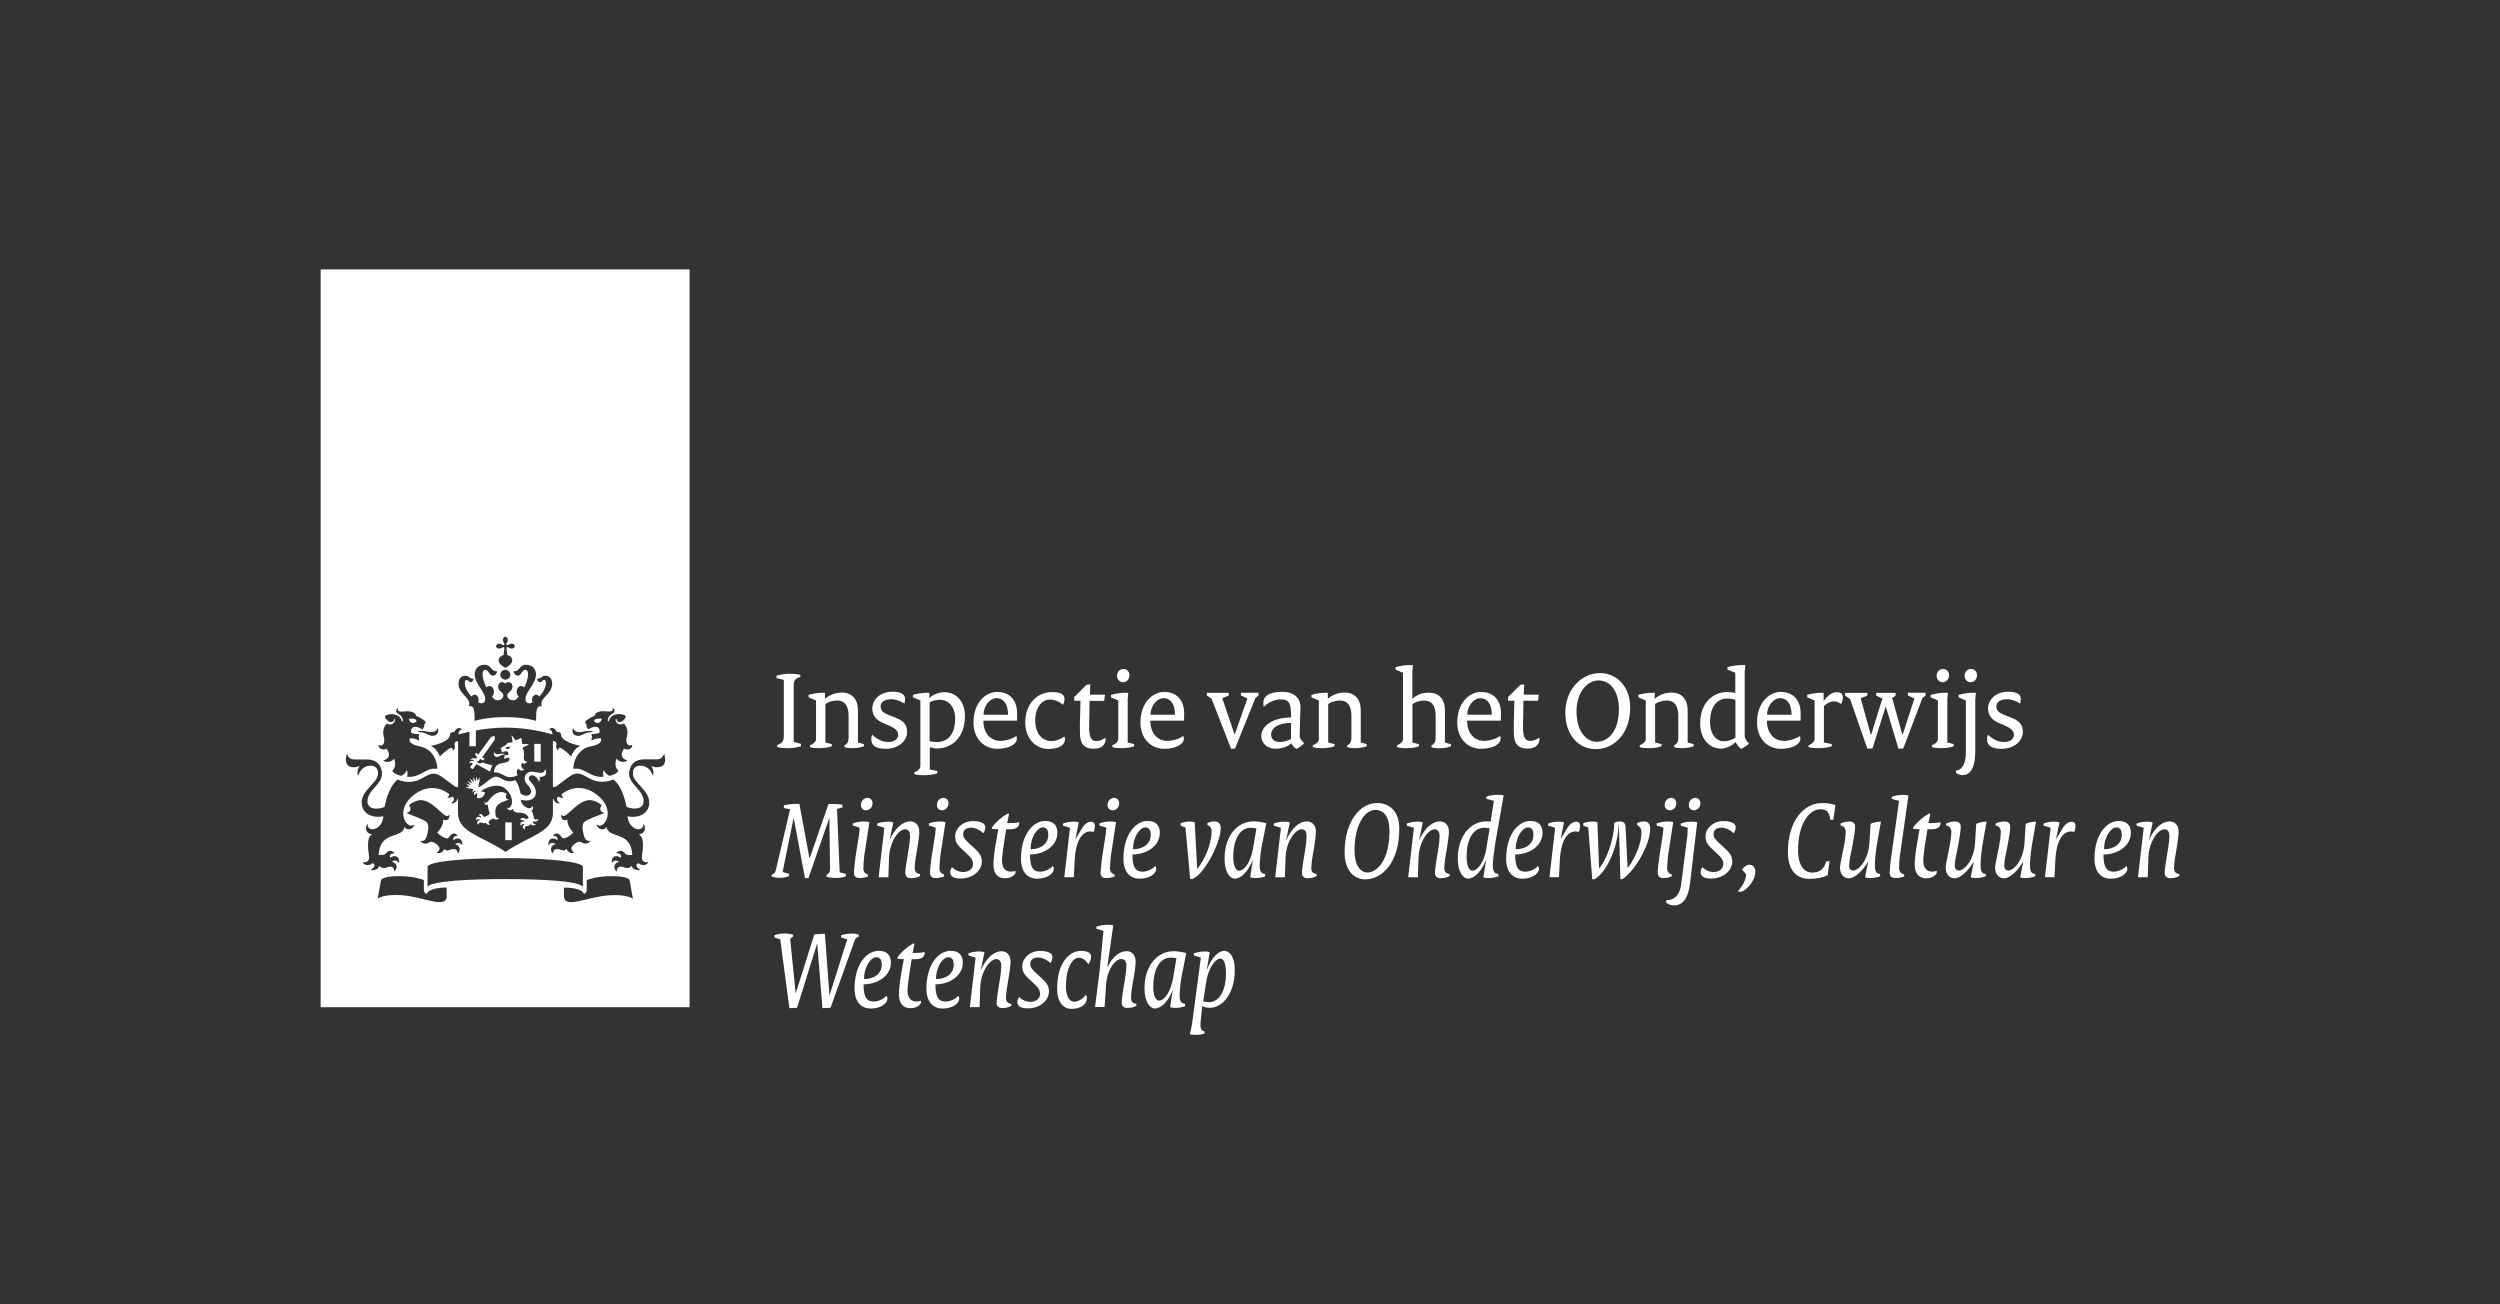 <?xml version="1.0" encoding="UTF-8"?><svg id="Laag_1" xmlns="http://www.w3.org/2000/svg" viewBox="0 0 460 240"><rect x="0" y="0" width="460" height="240" fill="#333333" stroke="none"/><defs><style>.cls-1{fill:#fff;}</style></defs><path class="cls-1" d="M92.44,138.45c.53-.37,1.22-.3,1.1.38,0,0-.12.15-.77.15,0,0,.03.23.08.3,0,0-.15.18-.04.35,0,0,.58-.29.9-.2.12.33.01.76-.92.91-1.17.19-1.81.52-1.93,1.79.91-.08,1.48.35,2.19.69,1.06.49,2.23-.2,2.23-.2-.26-.23-.31-.91.11-1.22.22.43.69.48,1,.26.03-.03.03-.07,0-.08-.5-.27-.57-.75-.33-1.25.26.38.86.08.91-.24.01-.01-.01-.03-.03-.01-.39.14-.57-.3-.57-.6,0-.26.2-1.19-.23-1.83.12-.2.87-.53,1.1-.57.08-.01.08-.07,0-.11-.31-.14-1.03.01-1.15-.14,0,0-.14-1.03-.18-1.06-.04-.03-.96.46-.96.46-.2-.01-.49-.69-.77-.87-.07-.04-.11-.01-.08.05.1.2.26,1,.16,1.22-.83-.08-1.1.23-1.15.46-.2.05-.98.49-.98.65,0,.05.05.16.12.2,0,0-.04.29.2.5ZM93.9,137.4c-.26.5-.6.53-.86.26-.03-.18.33-.29.86-.26Z"/><path class="cls-1" d="M87.02,140.43l-.48.67c-.11.14.39.5.5.37l.62-.87s2.04,1.09,2.54,1.4c.04-.42.19-.81.43-1.14-.62-.16-1.9-.58-1.9-.58-.05.11-.27.19-.42.19-.33,0-.54-.37-.6-.49-.01-.01,0-.03.01-.01.08.04.31.14.38.04l.24-.35.57.27.27-.38-.49-.16,2.31-3.24c.05-.08.03-.57.01-.75-.16.04-.64.18-.69.26l-2.35,3.22-.31-.41-.27.38.43.46-.22.3c-.49-.3-.94.05-1.09.22-.01.01,0,.01.01.01.15-.04.69-.16.69.2-.6-.18-.83.22-.9.35-.01.03,0,.03.01.03.11-.04.49-.14.65.03Z"/><path class="cls-1" d="M90.96,138.44c-.01-.07-.07-.07-.08,0-.14.49.23.83.56.83.5,0,.54-.37,1.33-.46.07-.01.07-.11.01-.12s-.46-.05-.84.04c-.61.16-.92-.07-.98-.29Z"/><rect class="cls-1" x="98.31" y="136.87" width="1.18" height="3.27"/><path class="cls-1" d="M100.23,141.68c-.05.16-.16.53-.68.53-.43,0-1.18-.22-1.7-.22-.96,0-1.32.73-1.32,1.24,0,1.14,1.18,1.34,1.18,2.43,0,.8-1.13,1.06-1.94.3-.2-.94-.39-1.62-.92-2.4-2.09.68-2.5-.65-3.64-.65-.95,0-2.2,1.71-3.19,1.94l.14-1,.11-.03-.03-.84s-.23.54-.26.62c-.03.07-.05.07-.08.01-.09-.24-.31-.73-.31-.73,0,0-.01.65-.01.8,0,.04-.04.05-.07.01l-.5-.73s.12.57.19.88c.01.04-.03.05-.05.03l-.68-.65.35.88s-.01.07-.05.04c-.12-.08-.75-.5-.75-.5,0,0,.3.43.52.75.03.04.01.07-.04.05-.45-.16-.76-.29-.76-.29,0,0,.29.27.6.58.03.03.03.07-.04.07h-.69l.77.34.05-.08.67.18c-.18.19-.11.45-.15.56,0,.01.01.01.03,0,.07-.1.27-.37.65-.35t.01.01c-.12.05-.54.31-.41.83,0,.03.03.03.04.01.16-.23.46-.34.58-.38l-.12.9c.69.2,1.45-.26,1.52-1.05l-.77-.18c.84-.61,1.97-1.02,3.01-1.02,1.66,0,2.72,1.79,2.72,2.85,0,.26-.03.65-.23.95-.31.43-.54.34-.65.23-.04-.03-.05-.01-.04.03.14.57.88.54.98.26.03-.08.05-.05.07-.03.39,1.37,2.09-.1,2.97,1.66-.04.03-.48.26-.73.1-.5-.31-.76,0-.86.22-.01.04,0,.05.03.04.54-.12.76.23.79.33-.41-.18-.98.03-.72.73.01.04.04.04.05,0,.18-.49.6-.31.64-.29-.24.12-.58.6.01.99.03.01.04,0,.04-.03-.05-.35.11-.61.37-.61.14,0,.5.01.68-.42.24.42.73.26.96.18.03-.03.03-.05-.01-.07-.31-.1-.72-.31-.38-.56,0,0,.67.24.91-.39.03-.04.01-.07-.03-.04-.04.01-.69.37-.84-.26-.1-.42-.16-1.11-.5-1.26.38-.16.5-.46.22-.87-.01-.03-.05-.07-.05,0-.04.94-2.01.16-2.05-1.15,1.38.35,2.76.01,2.76-1.37s-1.29-1.93-1.29-2.57c0-.46.39-.57.58-.57.53,0,1.14.64,1.25,1.15,0,.03.03.03.05,0,.19-.27.23-.71.07-.83-.04-.04,0-.1.05-.05.12.1,1.17,0,1.17-.72,0-.24-.07-.39-.05-.5.01-.1-.14-.12-.18-.01Z"/><path class="cls-1" d="M59,49.57v135.75h67.88V49.57H59ZM109.4,131.7c.1-.41.62-1.02,2.25-.8.76.1,1.32-.11,1.06-.56-.05-.07.1-.08.16-.01.19.18.43.68-.24,1.02-.75.38-.8,1.13-.8,1.24-.01.16.18.18.22.01.34-1.26,2.08-1.53,3.1-.87-.05.68-.79,1.13-1.18,1.13-.23,0-.54-.23-.54-.54,0-.15-.08-.14-.12-.01-.18.45.49,1.38,1.48.81,1,1,.6,2.24.5,2.7-.18.83.22,1.62.96,1.25.04-.01.08-.03.08.05,0,.52-.68,1.1-1.48.62-.11.15-1.22,1.59.49,2.14.07.03.1.1-.01.15-1.26.53-1.87-.45-1.87-.45-.64,1.47.34,2.27.34,2.27-.14.27-.73.71-1.66.91-.35-.18-.84-.54-1.05-1.09,0,0-.26.64-.03,1.25-2.58.24-3.49-1.82-5.48-1.45-.05.01-.08-.01-.08-.08,0-1.28.79-3.6,3.24-4.07,2.46-.48,1.79-1.48,1.79-1.48-1.03-.04-1.63.41-1.63.41-.19-.3.08-.64.08-.64-.1-.12-.15-.54-.15-.54,1.17-.01,1.48-.26,1.48-.26.18-.69-.31-1.67-2.04-.62-.42-.39-.39-.98-.39-.98-.14-.05-.22-.27-.22-.35,0-.29,1.38-1.06,1.74-1.15ZM105.39,134.12c.04-.15.12-.11.15-.01.09.39.57.61,1.07.61.62,0,.76-.22,1.74-.22.1,0,.71,0,.71.12,0,.14-.29.07-.71.14-.95.16-1.32.64-1.98.64-.6,0-1.22-.41-.98-1.28ZM91.82,118.44c.22,0,.41.08.52.16.22.15.34.12.41.05s.1-.19-.05-.41c-.07-.11-.16-.3-.16-.52,0-.37.24-.56.45-.56s.45.19.45.56c0,.22-.08.41-.16.52-.15.22-.12.34-.05.41s.19.1.41-.05c.11-.07.3-.16.52-.16.37,0,.56.24.56.45s-.19.45-.56.45c-.22,0-.41-.08-.52-.16-.22-.15-.34-.12-.41-.05-.07.07.04.83.12,1.41.61.12.91.62.91.91,0,.75-.8,1.18-1.26,1.43-.48-.26-1.26-.68-1.26-1.43,0-.29.3-.77.91-.91.1-.6.19-1.34.12-1.41-.07-.07-.19-.1-.41.05-.11.07-.3.16-.52.16-.37,0-.56-.24-.56-.45s.19-.45.56-.45ZM93.89,124.15c0,.5-.41.91-.91.91s-.91-.41-.91-.91.41-.91.91-.91.91.41.91.91ZM85.58,124.33c.81,0,.69.53,1.38.53.08,0,.18-.03.18.04,0,.23-.19.62-.52.62-.43,0-.45-.43-.76-.43-.14,0-.34.12-.34.56,0,.86.56,1.79,1.22,2.52.15-.2.35-.34.6-.34.39,0,.73.41.73.91,0,.19-.03.31-.1.48.22.12.41.19.56.19.3,0,.75-.12.75-.77,0-1.45-1.94-2.73-1.94-4.57,0-.88.6-1.75,1.82-1.75,1.32,0,1.07,1.19,2.21,1.19.05,0,.1.03.1.07,0,.08-.2.75-.79.75-.64,0-.81-1.09-1.37-1.09-.2,0-.52.12-.52.86,0,.57.29,1.49.69,2.39.15-.15.34-.26.57-.26.49,0,.84.46.84,1.03,0,.35-.14.69-.38.92.29.37.58.67.98.67.77,0,1.13-.45,1.13-.94,0-.52-.96-.72-.96-1.53,0-.56.35-.87.71-.87.38,0,.57.24.61.24s.23-.24.61-.24c.34,0,.71.31.71.87,0,.81-.96,1-.96,1.53,0,.49.34.94,1.13.94.39,0,.69-.3.98-.67-.24-.22-.38-.57-.38-.92,0-.56.35-1.03.84-1.03.22,0,.42.11.57.26.41-.88.69-1.82.69-2.39,0-.73-.31-.86-.52-.86-.57,0-.75,1.09-1.37,1.09-.58,0-.79-.67-.79-.75,0-.05.04-.07.1-.07,1.14,0,.9-1.19,2.21-1.19,1.24,0,1.82.87,1.82,1.75,0,1.85-1.94,3.12-1.94,4.57,0,.65.45.77.75.77.14,0,.34-.07.56-.19-.07-.15-.1-.29-.1-.48,0-.5.34-.91.73-.91.26,0,.46.14.61.34.67-.73,1.22-1.67,1.22-2.52,0-.45-.2-.56-.34-.56-.33,0-.33.43-.76.43-.33,0-.52-.39-.52-.62,0-.07.09-.04.18-.04.69,0,.57-.53,1.38-.53.27,0,1.21.15,1.21,1.47,0,2-2.47,2.61-1.9,4.14-1.05-.15-1.05.87-1.06,2.7,0,0-2.04-.69-5.66-.69s-5.66.69-5.65.69c-.03-1.83-.01-2.85-1.06-2.7.57-1.53-1.9-2.13-1.9-4.14,0-1.32.94-1.47,1.21-1.47ZM80.42,134.1c.03-.1.11-.14.15.01.24.87-.38,1.28-.98,1.28-.67,0-1.03-.48-1.98-.64-.42-.07-.71-.01-.71-.14s.61-.12.71-.12c.99,0,1.11.22,1.74.22.5,0,.98-.22,1.07-.61ZM69.71,137.09c.75.37,1.14-.43.96-1.25-.09-.45-.5-1.7.5-2.7.98.57,1.64-.37,1.48-.81-.04-.12-.12-.14-.12.01,0,.31-.31.54-.54.54-.39,0-1.13-.45-1.18-1.13,1.02-.67,2.76-.39,3.1.87.04.16.23.15.22-.01-.01-.11-.05-.86-.8-1.24-.67-.34-.42-.84-.24-1.02.07-.08.2-.07.16.01-.26.45.3.65,1.07.56,1.63-.22,2.17.38,2.25.8.35.09,1.74.87,1.74,1.15,0,.08-.08.29-.22.35,0,0,.04.6-.39.98-1.74-1.05-2.21-.07-2.04.62,0,0,.3.26,1.47.26,0,0-.05.42-.15.54,0,0,.27.33.08.64,0,0-.6-.45-1.63-.41,0,0-.67,1,1.79,1.48,2.47.48,3.24,2.8,3.24,4.07,0,.05-.03.1-.08.08-2-.38-2.91,1.68-5.48,1.45.22-.61-.03-1.25-.03-1.25-.2.54-.69.9-1.05,1.09-.91-.2-1.52-.65-1.66-.91,0,0,.98-.8.34-2.27,0,0-.61.98-1.87.45-.11-.05-.1-.12-.01-.15,1.71-.56.6-2,.49-2.14-.8.45-1.47-.14-1.48-.62,0-.08.04-.07.08-.05ZM82.2,164.81c0,2.59-4.25.16-8.35-.1-3.41-.22-4.36.65-4.36.65l.62-3.43c.04-.19.77-.72,3.12-.72,2.84,0,4.25.54,4.76.72v1.81c0,.42.2.62.52.75,0-.15.48-1.18,3.68-1.19v1.52ZM78.41,151.2c-.46-.39-2.44-1.14-3.54-1.56-.05-.03-.05-.07,0-.08.3-.08.6-.27.64-.64.03-.23-.03-.56-.29-.71.53-.58,1.6-.99,2.17-.99,2.17,0,4,2.93,4.89,2.93.11,0,.24-.04.38-.23.03-.04.05-.04.05.03,0,.88-.48.96-.72.96-.15,0-.3-.04-.41-.11-.03-.01-.04,0-.04.03,0,.04.01.12.01.19,0,1.05-1.09,2.19-1.09,2.19.5.52,1.74,1.38,2.08.92.15-.18.79-1.34,1.66-.42.03.03,0,.07-.05.07-.49,0-.87.33-.73.83.71-.56,1.67-.46,1.67.83,0,.05-.05.07-.08.03-.48-.67-1.19-.22-1.3-.12.49.08,1.34.65.6,1.67-.04.04-.07.04-.07,0-.07-.68-.48-.79-.81-.79-.69,0-1.19.62-1.71-.04-.19.87-1.15.79-1.38.75-.03,0-.03-.03-.01-.04.31-.19.54-.48.54-.77,0-.54-1.05-1.25-1.53-1.25-.29,0-.5.35-1.07.35-.3,0-.64-.12-.92-.48-.01-.03-.01-.04.03-.04.24.04.88.19,1.18-.96.31-1.21.41-2.08-.12-2.54ZM78.77,163.09c-.07.07-.1-.01-.1-.07v-3.5c0-1.02,6.92-1.62,14.29-1.62s14.29.6,14.29,1.62v3.5c0,.07-.03.15-.1.07-.87-1-7.57-1.34-14.19-1.34s-13.3.35-14.21,1.34ZM101.8,153.78c-.07,0-.08-.03-.05-.07.87-.92,1.51.23,1.66.42.35.45,1.59-.41,2.08-.92,0,0-1.09-1.14-1.09-2.19,0-.07.01-.15.01-.19,0-.03-.01-.04-.04-.03-.11.07-.27.11-.41.11-.24,0-.72-.08-.72-.96,0-.07.03-.07.05-.03.12.19.27.23.38.23.88,0,2.72-2.93,4.89-2.93.57,0,1.64.41,2.19.99-.26.16-.31.48-.29.71.04.37.34.56.64.64.05.01.05.05,0,.08-1.1.42-3.1,1.17-3.54,1.56-.54.46-.43,1.33-.12,2.54.3,1.15.95,1,1.18.96.04-.01.05.01.03.04-.29.35-.62.48-.92.48-.57,0-.77-.35-1.07-.35-.5,0-1.53.71-1.53,1.25,0,.3.24.57.54.77.03.01.01.04-.01.04-.23.04-1.19.12-1.41-.75-.53.67-1.03.04-1.71.04-.33,0-.73.12-.81.79-.01.04-.04.04-.07,0-.73-1.02.11-1.6.6-1.67-.09-.1-.83-.54-1.29.12-.03.04-.08.03-.08-.03,0-1.29.96-1.38,1.67-.83.14-.5-.24-.83-.73-.83ZM112.11,164.73c-4.1.26-8.35,2.67-8.35.1v-1.52c3.22,0,3.69,1.03,3.68,1.18.31-.14.52-.34.52-.75v-1.81c.53-.18,1.94-.72,4.76-.72,2.35,0,3.1.53,3.12.72l.62,3.45s-.95-.87-4.36-.65ZM120.93,141.18c-.42,0-.83-.12-.95-.2-.1-.05-.14.04-.1.08.41.48.43,1.36.27,1.57-.04.05-.08.04-.1,0-.23-.9-1.07-1.75-2.21-1.75-1.4,0-1.38,1.18-1.38,1.47,0,1.71,3,2.97,3,5.32s-2.51,2.91-3.98,2.52c.1,2.39,2.82,3.2,2.91,1.49,0-.07.07-.1.11.01.34.84.2,1.59-.86,1.82-.07.03-.04.07.03.11,1.06.67.49,3.3.43,4.07-.08,1.11,1.03.98,1.13.95.04-.01.08.01.01.1-.79.96-1.76.08-1.76.08-.73.23-.27.86.22,1.18.07.05.07.11-.01.11-.11.01-1.25.11-1.45-.8-.5.6-1.25.38-1.4.3-.22-.12-1.28-.5-1.38.69-.01.08-.05.03-.1-.01-.8-1.02.07-1.64.54-1.71-.04-.05-.68-.6-1.26.15-.04.05-.08.05-.08-.04-.07-1.29.98-1.4,1.66-.84.04-.14.26-.86-.76-.83-.03,0-.08-.03-.03-.08.8-.84,1.45-.07,1.6.11.35.42,1.24.26,1.32.24-.29-4.47-4.21-2.88-4.75-5.05-.01-.11-.07-.07-.08-.03-.15.53-1.48.61-1.72-.43-.01-.07-.01-.12.04-.07,1.14,1.13,3.71-2.42.2-5.31-2.99-2.47-5.66-1.1-6.68-.29-.05.35.16.48.3.52.05.01.07.07-.01.1-.29.11-.68.08-.87-.19-.65.45-.1,1,.16,1.17.07.04.04.08-.01.1-.6.11-1.07-.5-1.1-.84l-.09.05v2.54c0,3.61-4.15,4.1-8.73,7.17-4.57-3.05-8.74-3.56-8.74-7.17v-2.54l-.09-.05c-.03.35-.52.95-1.1.84-.05-.01-.08-.05-.01-.1.26-.15.8-.72.16-1.17-.19.26-.58.3-.87.19-.08-.04-.07-.08-.01-.1.14-.04.35-.16.3-.52-1.02-.8-3.69-2.17-6.68.29-3.5,2.89-.94,6.45.2,5.31.04-.04.05,0,.04.07-.24,1.03-1.57.96-1.72.43,0-.04-.05-.08-.08.03-.54,2.17-4.48.58-4.75,5.05.08,0,.96.18,1.32-.24.16-.19.81-.95,1.6-.11.04.04,0,.08-.03.08-1.02-.03-.79.69-.76.83.68-.56,1.72-.45,1.66.84,0,.11-.04.1-.08.04-.58-.75-1.22-.2-1.26-.15.49.07,1.34.69.54,1.71-.04.04-.1.1-.1.01-.1-1.19-1.17-.8-1.38-.69-.15.08-.9.3-1.4-.3-.2.91-1.34.81-1.45.8-.08,0-.1-.05-.01-.11.5-.33.95-.95.22-1.18,0,0-.98.88-1.76-.08-.08-.1-.03-.11.01-.1.1.03,1.21.16,1.13-.95-.05-.77-.62-3.41.43-4.07.07-.05.1-.09.03-.11-1.06-.23-1.19-.98-.86-1.82.04-.11.11-.1.11-.01.08,1.71,2.82.9,2.91-1.49-1.45.37-3.98-.14-3.98-2.52s3-3.61,3-5.32c0-.29.01-1.47-1.38-1.47-1.14,0-1.98.86-2.21,1.75,0,.04-.05.05-.1,0-.16-.2-.14-1.1.27-1.57.04-.05-.01-.14-.1-.08-.12.08-.53.2-.95.2-.94,0-1.44-.52-1.44-1.37,0-.53.18-.8.11-.98-.04-.08.05-.15.11-.04.14.26.37.95,1.33.95h2.29c2.57,0,2.8,2.06,2.8,2.58,0,2.1-2.67,3.01-2.67,5.14,0,.49.24,1.33,1.63,1.33.56,0,1.15-.16,1.52-.31,0,0,.62-3.75,2.43-5.04,0,0,2.12,1.03,4.22-.11,1.6-.87,2.35-1.45,3.76-.48,1.4.98,2.63,2.02,2.78,2l.34-.07v-8.4c-.65-.07-.69.52-.67.67.04.2.26.35-.19,1.02-.04.04-.1.03-.1-.03-.01-.16-.1-.45-.33-.45s-1.22.75-2.08,1.6c0,0-.49-1.49-1.67-1.94.67-.11,3.54-.8,3.54-2.06,0-.42.48-.52.79-.49.01-.04.48-1.15,1.36-.57.05.03.04.1-.01.11-.39.08-.56.49-.57.92.31-.1,1.02-.3,2.01-.52v2.67h1.18v-2.91c1.51-.27,3.39-.52,5.46-.52,4.24,0,7.81,1,8.65,1.26-.01-.43-.18-.83-.57-.92-.05-.01-.05-.08-.01-.11.87-.58,1.34.53,1.36.57.31-.03.79.07.79.49,0,1.26,2.88,1.95,3.54,2.06-1.18.46-1.67,1.94-1.67,1.94-.86-.86-1.86-1.6-2.08-1.6s-.31.29-.33.45c-.01.05-.05.08-.1.03-.43-.67-.23-.83-.19-1.02.03-.15-.01-.73-.67-.67v8.4l.34.07c.15.03,1.37-1.02,2.78-2,1.41-.98,2.17-.39,3.77.48,2.1,1.14,4.22.11,4.22.11,1.82,1.3,2.43,5.04,2.43,5.04.35.15.95.31,1.52.31,1.37,0,1.63-.83,1.63-1.33,0-2.13-2.67-3.04-2.67-5.14,0-.5.23-2.58,2.8-2.58h2.29c.95,0,1.19-.68,1.33-.95.04-.1.15-.04.11.04-.08.18.11.45.11.98,0,.86-.5,1.37-1.44,1.37Z"/><path class="cls-1" d="M110.74,132.24c-.96-.05-1.38.04-1.43.46.48.53,1.24.41,1.43-.46Z"/><path class="cls-1" d="M91.13,149.46c0-1.44.76-1.7,2.47-2.33.03-.01.03-.05-.01-.04-.33.07-.77-.45-.33-.99-.3-.2-.67-.37-.95-.37-1.29,0-2.27,1.41-2.44,1.62-.16.19-.5.52-.71.23-.03-.04-.04-.03-.04.01,0,.57.46.58.65.48.01-.01.03-.01.03.01-.07.6.3,1.6.31,1.63-.04.05-.6.57-.98.57-.26,0-.31-.5-.71-.5-.12,0-.24.05-.37.19-.01.01-.01.04.03.04.3.01.48.19.41.46-.38-.31-.94-.26-.92.45,0,.03.03.04.04.01.26-.38.67-.11.71-.07-.27.04-.75.35-.33.92.01.01.03.01.03-.01,0-.12.07-.43.43-.43.39,0,.65.35.95-.01.11.48.61.43.8.43,0,0,.01-.01,0-.03-.22-.14-.3-.3-.3-.42,0-.31.64-.69.83-.69s.26.19.61.19c.15,0,.33-.07.49-.26.03-.03.01-.04-.01-.03-.43.11-.69-.31-.69-1.06Z"/><rect class="cls-1" x="92.98" y="151.32" width="1.18" height="3.27"/><path class="cls-1" d="M76.65,132.71c-.04-.42-.45-.52-1.43-.46.19.87.95.99,1.43.46Z"/><g id="Isolatiemodus"><path class="cls-1" d="M143,137.08c.72-.22,1.22-.58,1.22-1.62v-10.36l-1.33-.33v-.46c.87-.23,1.62-.34,2.42-.34s1.37.07,1.95.2v.39c-.91.26-1.22.68-1.22,1.52v10.44l1.33.34v.46c-.69.22-1.52.35-2.42.35-.84,0-1.38-.07-1.95-.22v-.39Z"/><path class="cls-1" d="M149.04,137.13c.54-.2,1.11-.62,1.11-1.14v-7.11l-1.37-.57v-.46c.96-.27,1.91-.38,2.52-.38h.5v1.14c.72-.72,1.9-1.18,3.11-1.18,1.75,0,2.95,1.11,2.95,3.29v5.89l1.1.31v.39c-.57.23-1.3.35-2.21.35-.45,0-.95-.04-1.37-.19v-.34c.53-.23.76-.62.76-1.38v-4.02c0-2.06-.87-2.84-2.1-2.84-.87,0-1.71.3-2.17.65v7.07l1.18.31v.39c-.72.26-1.38.35-2.44.35-.5,0-1.1-.04-1.57-.19v-.35h.01Z"/><path class="cls-1" d="M160.5,135.2c.95.88,1.85,1.33,2.97,1.33s1.79-.57,1.79-1.3-.42-1.19-1.81-1.79l-1.05-.45c-1.22-.53-1.9-1.41-1.9-2.61,0-1.66,1.47-3.1,3.67-3.1,1.68,0,2.36.5,2.36,1.3,0,.31-.04.58-.11.88-.68-.46-1.6-.8-2.4-.8-1.34,0-1.98.58-1.98,1.3,0,.76.38,1.18,1.64,1.66l1.14.45c1.52.58,2.09,1.37,2.09,2.61,0,1.62-1.56,3.1-3.91,3.1-1.85,0-2.67-.58-2.67-1.72-.03-.29.03-.62.16-.86Z"/><path class="cls-1" d="M171.08,141.58l1.38.3v.42c-.72.23-1.56.34-2.65.34-.5,0-1.1-.04-1.57-.19v-.35c.54-.19,1.11-.61,1.11-1.14v-12.08l-1.37-.57v-.46c.96-.27,1.91-.38,2.52-.38h.5v.96c.68-.62,1.75-1.07,2.72-1.07,2.13,0,3.83,1.56,3.83,4.43,0,3.91-2.44,5.93-5.13,5.93-.46,0-1-.11-1.34-.26,0,0,0,4.13,0,4.13ZM172.41,136.53c1.87,0,3.34-1.29,3.34-4.28,0-2.32-1.33-3.49-2.76-3.49-.76,0-1.41.16-1.94.49v7.14c.37.1.86.14,1.36.14Z"/><path class="cls-1" d="M183.51,127.32c2.27,0,3.64,1.52,3.64,3.94,0,.39,0,.81-.01,1.34h-6.2c0,2.36,1.37,3.72,3.11,3.72,1.03,0,2.17-.35,2.97-.91.04.11.08.34.08.54,0,.95-1.38,1.83-3.62,1.83-2.4,0-4.36-1.87-4.36-4.82,0-3.65,2.21-5.65,4.4-5.65ZM185.48,131.51c0-2.06-.88-3.05-2.13-3.05-1.15,0-2.38,1.38-2.38,3.05h4.51Z"/><path class="cls-1" d="M193.6,127.34c1.71,0,2.27.54,2.27,1.24,0,.39-.11.76-.26,1.1-.8-.64-1.56-.96-2.44-.96-1.45,0-2.69,1.43-2.69,3.87s1.33,3.77,2.97,3.77c.81,0,1.75-.35,2.4-.84.07.12.11.34.11.53,0,.99-1.07,1.76-3.07,1.76-2.29,0-4.24-1.91-4.24-4.85,0-3.46,2.17-5.62,4.94-5.62Z"/><path class="cls-1" d="M198.74,131.74l.07-2.8h-1.15v-.69l2.27-2.25.69-.08-.08,1.9h2.78l-.15,1.14h-2.69l-.04,2.65c-.03.88-.03,1.68-.03,2.46,0,1.71.5,2.29,1.29,2.29.61,0,1.14-.22,1.56-.54l.22.08c-.08,1.24-.81,1.87-2.27,1.87-1.68,0-2.5-.88-2.5-2.93-.04-1.02,0-2.13.03-3.1Z"/><path class="cls-1" d="M204.65,137.13c.57-.2,1.11-.62,1.11-1.14v-7.11l-1.34-.57v-.45c.95-.27,1.91-.39,2.51-.39h.68l-.11,1.14v8l1.18.31v.39c-.72.26-1.37.35-2.44.35-.49,0-1.1-.04-1.57-.19v-.34h-.01ZM205.53,124.33c0-.65.46-1.24,1.19-1.24.58,0,1.1.45,1.1,1.14,0,.73-.5,1.3-1.18,1.3-.62-.01-1.11-.52-1.11-1.21Z"/><path class="cls-1" d="M214.25,127.32c2.27,0,3.64,1.52,3.64,3.94,0,.39,0,.81-.03,1.34h-6.2c0,2.36,1.37,3.72,3.11,3.72,1.03,0,2.17-.35,2.97-.91.04.11.08.34.08.54,0,.95-1.38,1.83-3.62,1.83-2.4,0-4.36-1.87-4.36-4.82.01-3.65,2.23-5.65,4.41-5.65ZM216.2,131.51c0-2.06-.88-3.05-2.13-3.05-1.15,0-2.38,1.38-2.38,3.05h4.51Z"/><path class="cls-1" d="M222.93,128.58l-.87-.61v-.5h4.02v.5l-1.19.5,2.27,6.67h.03l2.33-6.61-1.19-.57v-.5h3.24v.5l-.58.49-3.75,9.29-.72.04-3.58-9.19Z"/><path class="cls-1" d="M237.55,132.03v-.57c0-2.27-.54-2.76-1.87-2.76-1.15,0-2.27.49-3.16,1.37-.04-.2-.07-.39-.07-.64,0-1.34.99-2.13,3.45-2.13,2.13,0,3.39,1.07,3.39,2.82,0,.46-.07,1.52-.08,2.13l-.07,3.41c.15.38.46.77.84,1.07-.31.38-.88.8-1.43,1.07-.39-.26-.72-.58-.96-1.03-.58.57-1.72,1-2.84,1-1.57,0-2.67-.99-2.67-2.33,0-1.83,2.01-3.42,5.47-3.42ZM235.53,136.53c.65,0,1.49-.26,2.02-.57v-2.95c-2.38,0-3.67.99-3.67,2.13,0,.84.57,1.38,1.64,1.38Z"/><path class="cls-1" d="M241.56,137.13c.54-.2,1.11-.62,1.11-1.14v-7.11l-1.37-.57v-.46c.96-.27,1.91-.38,2.52-.38h.5v1.14c.72-.72,1.89-1.18,3.11-1.18,1.75,0,2.95,1.11,2.95,3.29v5.89l1.1.31v.39c-.57.23-1.3.35-2.21.35-.45,0-.95-.04-1.37-.19v-.34c.53-.23.76-.62.76-1.38v-4.02c0-2.06-.87-2.84-2.1-2.84-.86,0-1.71.3-2.17.65v7.07l1.18.31v.39c-.72.26-1.38.35-2.44.35-.5,0-1.1-.04-1.57-.19v-.35h.01Z"/><path class="cls-1" d="M257.04,137.13c.57-.2,1.11-.62,1.11-1.14v-12.2l-1.37-.57v-.46c.95-.27,1.81-.38,2.52-.38h.68l-.11,1.18v5.04c.76-.73,1.72-1.15,3.05-1.15,1.79,0,2.95,1.11,2.95,3.29v5.89l1.1.31v.39c-.58.23-1.33.35-2.23.35-.42,0-.95-.04-1.34-.19v-.35c.5-.23.76-.62.76-1.38v-4.02c0-2.06-.84-2.84-2.14-2.84-.81,0-1.64.3-2.13.65v7.07l1.18.31v.39c-.72.26-1.37.35-2.44.35-.49,0-1.1-.04-1.57-.19v-.35h-.01Z"/><path class="cls-1" d="M272.54,127.32c2.27,0,3.64,1.52,3.64,3.94,0,.39,0,.81-.03,1.34h-6.2c0,2.36,1.37,3.72,3.11,3.72,1.03,0,2.17-.35,2.97-.91.04.11.08.34.08.54,0,.95-1.38,1.83-3.62,1.83-2.4,0-4.36-1.87-4.36-4.82.01-3.65,2.23-5.65,4.41-5.65ZM274.49,131.51c0-2.06-.88-3.05-2.13-3.05-1.15,0-2.38,1.38-2.38,3.05h4.51Z"/><path class="cls-1" d="M278.57,131.74l.07-2.8h-1.15v-.69l2.27-2.25.69-.08-.08,1.9h2.78l-.15,1.11h-2.69l-.04,2.65c-.03.88-.03,1.68-.03,2.46,0,1.71.5,2.29,1.29,2.29.61,0,1.14-.22,1.56-.54l.22.08c-.08,1.24-.81,1.87-2.27,1.87-1.68,0-2.5-.88-2.5-2.93-.03-.99.01-2.1.03-3.07Z"/><path class="cls-1" d="M294.37,123.84c3.1,0,5.58,2.44,5.58,6.34,0,4.85-2.97,7.66-6.34,7.66-3.1,0-5.59-2.52-5.59-6.69,0-4.4,3.08-7.3,6.35-7.3ZM297.88,130.56c0-3.68-1.79-5.36-3.75-5.36s-4.05,2.02-4.05,5.7,1.81,5.59,3.72,5.59c2.04,0,4.07-1.85,4.07-5.93Z"/><path class="cls-1" d="M301.71,137.13c.54-.2,1.11-.62,1.11-1.14v-7.11l-1.37-.57v-.46c.96-.27,1.91-.38,2.52-.38h.5v1.14c.72-.72,1.89-1.18,3.11-1.18,1.75,0,2.95,1.11,2.95,3.29v5.89l1.1.31v.39c-.57.23-1.3.35-2.21.35-.45,0-.95-.04-1.37-.19v-.34c.53-.23.76-.62.76-1.38v-4.02c0-2.06-.87-2.84-2.1-2.84-.86,0-1.71.3-2.17.65v7.07l1.18.31v.39c-.72.26-1.38.35-2.44.35-.5,0-1.1-.04-1.57-.19v-.35h.01Z"/><path class="cls-1" d="M317.84,127.34c.5,0,1.11.07,1.45.15v-3.71l-1.43-.57v-.46c.96-.27,2-.38,2.61-.38h.68l-.12,1.18v12.05c.15.42.39.87.8,1.22-.42.38-.88.68-1.47.99-.42-.34-.8-.81-1-1.26-.68.69-1.83,1.19-2.69,1.19-2.13,0-3.83-1.76-3.83-4.56-.04-3.79,2.27-5.85,5-5.85ZM319.32,135.72v-6.96c-.35-.12-.96-.23-1.53-.23-1.79,0-3.14,1.41-3.14,4.33,0,2.29,1.19,3.53,2.52,3.53.79,0,1.66-.27,2.14-.67Z"/><path class="cls-1" d="M327.68,127.32c2.27,0,3.64,1.52,3.64,3.94,0,.39,0,.81-.01,1.34h-6.2c0,2.36,1.37,3.72,3.11,3.72,1.03,0,2.17-.35,2.97-.91.04.11.08.34.08.54,0,.95-1.38,1.83-3.62,1.83-2.4,0-4.36-1.87-4.36-4.82,0-3.65,2.21-5.65,4.4-5.65ZM329.65,131.51c0-2.06-.88-3.05-2.13-3.05-1.15,0-2.38,1.38-2.38,3.05h4.51Z"/><path class="cls-1" d="M332.78,137.13c.54-.2,1.11-.62,1.11-1.14v-7.11l-1.36-.57v-.46c.96-.27,1.91-.38,2.52-.38h.5v1.47h.01l.58-.65c.57-.61,1.14-.92,1.85-.92s1.1.31,1.1.91c0,.39-.12.87-.34,1.26-.39-.31-.87-.49-1.3-.49-.65,0-1.26.3-1.85.87v6.69l1.45.31v.39c-.72.26-1.41.35-2.61.35-.61,0-1.19-.04-1.68-.19v-.34h0Z"/><path class="cls-1" d="M340.41,128.61l-.91-.62v-.5h4.09v.5l-1.22.5,1.87,6.76h.03l2.09-6.72-1.15-.54v-.5h3.58v.5l-.64.45,1.9,6.77h.03l2.17-6.68-1.19-.57v-.5h3.24v.5l-.57.46-3.53,9.3-.88.04-2.33-7.75h-.03l-2.42,7.7-.95.04-3.18-9.14Z"/><path class="cls-1" d="M355.46,137.13c.57-.2,1.11-.62,1.11-1.14v-7.11l-1.34-.57v-.45c.95-.27,1.91-.39,2.51-.39h.68l-.11,1.14v8l1.18.31v.39c-.72.26-1.37.35-2.44.35-.49,0-1.1-.04-1.57-.19v-.34h-.01ZM356.34,124.33c0-.65.46-1.24,1.19-1.24.58,0,1.1.45,1.1,1.14,0,.73-.5,1.3-1.18,1.3-.62-.01-1.11-.52-1.11-1.21Z"/><path class="cls-1" d="M361.71,128.88l-1.34-.57v-.45c.96-.27,1.91-.39,2.52-.39h.68l-.12,1.18v9.45c0,3.45-1.03,4.52-2.38,4.52-.46,0-.92-.16-1.18-.5v-.34c.92,0,1.83-1.06,1.83-3.2v-9.69h-.01ZM361.48,124.33c0-.65.46-1.24,1.19-1.24.58,0,1.1.45,1.1,1.14,0,.73-.5,1.3-1.18,1.3-.62-.01-1.11-.52-1.11-1.21Z"/><path class="cls-1" d="M365.8,135.2c.95.88,1.85,1.33,2.97,1.33s1.79-.57,1.79-1.3-.42-1.19-1.81-1.79l-1.05-.45c-1.22-.53-1.9-1.41-1.9-2.61,0-1.66,1.47-3.1,3.67-3.1,1.68,0,2.36.5,2.36,1.3,0,.31-.04.58-.11.88-.68-.46-1.6-.8-2.4-.8-1.34,0-1.98.58-1.98,1.3,0,.76.38,1.18,1.64,1.66l1.14.45c1.52.58,2.09,1.37,2.09,2.61,0,1.62-1.56,3.1-3.91,3.1-1.85,0-2.67-.58-2.67-1.72-.03-.29.04-.62.16-.86Z"/><path class="cls-1" d="M142.01,160.97c.35-.16.62-.39.73-.8l2.63-11.25-1.14-.24v-.5c.54-.15,1.53-.26,2.17-.26h.69l1.85,10.03h.03l3.48-10.03h.53c.53,0,1.41.04,2.02.16v.5l-.99.26.49,11.66,1.15.31v.42c-.64.22-1.11.31-1.72.31-.87,0-1.37-.07-1.85-.22v-.35c.39-.19.65-.45.65-1.1l-.12-9.33h-.03l-3.83,11.05-.64-.04-2.06-11.01h-.03l-2.02,9.91,1.19.34v.42c-.58.23-1.1.31-1.75.31-.5,0-1.03-.08-1.45-.22v-.34h.01Z"/><path class="cls-1" d="M157.39,157.82l.68-4.28.11-1.25-1.26-.39v-.39c.68-.26,1.34-.35,2.1-.35.38,0,.68.03.95.12l-.95,6.19c-.08.62-.16,1.71-.16,2.25,0,.69.26,1,.84,1.19v.35c-.45.19-.95.3-1.57.3-.68,0-1-.35-1-.96-.01-.6.18-1.94.27-2.78ZM158.41,148.1c0-.69.54-1.3,1.18-1.3.54,0,.96.42.96,1,0,.72-.57,1.3-1.18,1.3-.57,0-.96-.38-.96-1Z"/><path class="cls-1" d="M162.7,152.31l-1.29-.39v-.39c.68-.26,1.3-.35,2.09-.35.27,0,.57.04.87.15l-.68,3.22h.01c.96-2.14,2.36-3.41,3.79-3.41.92,0,1.66.65,1.66,1.94,0,.68-.19,1.75-.31,2.65l-.38,2.27c-.07.49-.16,1.3-.16,1.75,0,.69.34.96.99,1.1v.35c-.49.26-1.03.39-1.68.39s-1.03-.35-1.03-.96c0-.53.15-1.56.26-2.23l.39-2.42c.11-.65.22-1.56.22-2.13,0-.95-.42-1.26-.92-1.26-1.18,0-2.86,2.27-2.95,5.27l-.12,3.56h-1.79l1.05-9.1Z"/><path class="cls-1" d="M171.39,157.82l.68-4.28.11-1.25-1.26-.39v-.39c.68-.26,1.34-.35,2.1-.35.38,0,.68.03.95.12l-.95,6.19c-.08.62-.16,1.71-.16,2.25,0,.69.26,1,.84,1.19v.35c-.45.19-.95.3-1.57.3-.68,0-1-.35-1-.96-.03-.6.16-1.94.27-2.78ZM172.39,148.1c0-.69.54-1.3,1.18-1.3.54,0,.96.42.96,1,0,.72-.57,1.3-1.18,1.3-.56,0-.96-.38-.96-1Z"/><path class="cls-1" d="M175.18,159.57c.58.57,1.29.88,2.06.88.99,0,1.79-.57,1.79-1.45,0-.69-.27-1.15-1.3-2.08l-.73-.68c-.98-.88-1.25-1.45-1.25-2.38,0-1.38,1.33-2.78,3.26-2.78,1.53,0,2.29.46,2.29,1.14,0,.38-.15.81-.38,1.1-.61-.62-1.49-1.03-2.29-1.03-.92,0-1.41.5-1.41,1.18,0,.61.26.96,1.3,1.91l.8.72c1,.91,1.34,1.52,1.34,2.44,0,1.66-1.68,3.11-3.9,3.11-1.33,0-1.91-.42-1.91-1.19.01-.39.14-.65.33-.9Z"/><path class="cls-1" d="M183.43,153.92l.27-1.34c-.46,0-.73-.03-1.18-.07v-.27c.68-.95,1.72-1.87,2.84-2.52h.31l-.35,1.72h.61c.58,0,1.06-.04,1.62-.15,0,.91-.5,1.3-1.83,1.3h-.58l-.35,2.19c-.16,1-.42,2.76-.42,3.6,0,1.38.69,2,1.62,2,.34,0,.54-.04.87-.15v.38c-.19.5-.95,1-1.94,1-1.38,0-2.13-.92-2.13-2.59.01-1.28.34-3.46.67-5.09Z"/><path class="cls-1" d="M192.31,151.06c1.45,0,2.25.73,2.25,2.17,0,2.48-2.52,4-5.04,4,0,2.55.68,3.16,1.89,3.16.76,0,1.85-.45,2.29-1.06.08.08.2.27.2.5,0,1-1.34,1.85-3.05,1.85s-2.99-1.15-2.99-3.67c.01-4.72,2.42-6.96,4.44-6.96ZM192.88,153.61c0-.99-.39-1.37-1-1.37-.92,0-2.25,1.6-2.25,4.02,1.91,0,3.26-1.03,3.26-2.65Z"/><path class="cls-1" d="M196.88,152.31l-1.29-.39v-.39c.68-.26,1.3-.35,2.04-.35.27,0,.61.04.88.15l-.64,3.05h.03l1.11-1.85c.54-.91,1.11-1.33,1.76-1.33.46,0,.69.3.69.77,0,.34-.08.76-.23,1.1-.2-.07-.42-.08-.65-.08-1.33,0-2.65,1.45-2.84,5.35l-.16,3.07h-1.75l1.05-9.1Z"/><path class="cls-1" d="M202.77,157.82l.68-4.28.11-1.25-1.26-.39v-.39c.68-.26,1.34-.35,2.1-.35.38,0,.68.03.95.12l-.95,6.19c-.08.62-.16,1.71-.16,2.25,0,.69.26,1,.84,1.19v.35c-.45.19-.95.3-1.57.3-.68,0-1-.35-1-.96-.01-.6.18-1.94.27-2.78ZM203.79,148.1c0-.69.54-1.3,1.18-1.3.54,0,.96.42.96,1,0,.72-.57,1.3-1.18,1.3-.57,0-.96-.38-.96-1Z"/><path class="cls-1" d="M211.16,151.06c1.45,0,2.25.73,2.25,2.17,0,2.48-2.52,4-5.04,4,0,2.55.68,3.16,1.89,3.16.76,0,1.85-.45,2.29-1.06.08.08.2.27.2.5,0,1-1.34,1.85-3.05,1.85s-2.99-1.15-2.99-3.67c.01-4.72,2.42-6.96,4.44-6.96ZM211.73,153.61c0-.99-.39-1.37-1-1.37-.92,0-2.25,1.6-2.25,4.02,1.91,0,3.26-1.03,3.26-2.65Z"/><path class="cls-1" d="M218.14,152.27l-.91-.35v-.45c.65-.23,1.14-.31,1.72-.31.3,0,.58.04.87.12l.46,8.61h.01c1.53-1.9,2.65-4.78,2.65-6.95,0-.57-.27-.91-.77-1.15v-.34c.35-.19.77-.31,1.3-.31.68,0,1.14.35,1.14,1.26,0,2.17-2.04,6.61-4.09,8.57-.39.35-.73.58-1.11.77h-.42l-.86-9.46Z"/><path class="cls-1" d="M225.32,157.97c0-4.33,2.48-6.84,5.35-6.84.68,0,1.64.15,2.33.34l-.73,3.68c-.26,1.1-.46,3.05-.49,3.95,0,1.34.27,1.6,1,1.71v.45c-.54.19-1.22.31-1.87.31-.34,0-.61-.07-.88-.15l.49-3.14h-.03c-.83,2.09-2.14,3.39-3.26,3.39-.99,0-1.91-1.29-1.91-3.71ZM230.6,155.92l.58-3.49c-.3-.08-.77-.12-1.1-.12-1.71,0-3.16,1.79-3.16,5.36,0,1.79.54,2.55,1.05,2.55.94,0,2.14-1.41,2.63-4.3Z"/><path class="cls-1" d="M235.67,152.31l-1.29-.39v-.39c.68-.26,1.3-.35,2.09-.35.27,0,.57.04.86.15l-.68,3.22h.03c.96-2.14,2.36-3.41,3.79-3.41.92,0,1.66.65,1.66,1.94,0,.68-.19,1.75-.31,2.65l-.38,2.27c-.07.49-.16,1.3-.16,1.75,0,.69.34.96.99,1.1v.35c-.49.26-1.03.39-1.68.39s-1.03-.35-1.03-.96c0-.53.15-1.56.26-2.23l.39-2.42c.11-.65.2-1.56.2-2.13,0-.95-.42-1.26-.92-1.26-1.18,0-2.86,2.27-2.95,5.27l-.12,3.56h-1.79l1.06-9.1Z"/><path class="cls-1" d="M253.37,147.76c2.44,0,4.1,1.66,4.1,4.7,0,6.38-3.22,9.34-6.27,9.34-2.09,0-3.79-1.66-3.79-4.93,0-5.81,2.88-9.11,5.96-9.11ZM255.66,152.85c0-2.61-1.1-3.83-2.57-3.83-1.95,0-3.86,2.65-3.86,7.47,0,2.72,1.1,4.05,2.38,4.05,1.72,0,4.05-2.19,4.05-7.68Z"/><path class="cls-1" d="M260.14,152.31l-1.29-.39v-.39c.68-.26,1.3-.35,2.09-.35.27,0,.57.04.86.15l-.68,3.22h.03c.96-2.14,2.36-3.41,3.79-3.41.92,0,1.66.65,1.66,1.94,0,.68-.19,1.75-.31,2.65l-.38,2.27c-.07.49-.16,1.3-.16,1.75,0,.69.34.96.99,1.1v.35c-.49.26-1.03.39-1.68.39s-1.03-.35-1.03-.96c0-.53.15-1.56.26-2.23l.39-2.42c.11-.65.2-1.56.2-2.13,0-.95-.42-1.26-.92-1.26-1.18,0-2.86,2.27-2.95,5.27l-.12,3.56h-1.79l1.06-9.1Z"/><path class="cls-1" d="M268.23,157.97c0-4.24,2.42-6.84,5.24-6.84.26,0,.57.03.8.04l.61-3.79-1.4-.41v-.39c.65-.23,1.33-.34,2.23-.34.35,0,.69.04.96.12l-1.53,8.72c-.15.88-.46,3.22-.46,4.02,0,1.37.3,1.6,1,1.71v.45c-.65.2-1.18.31-1.87.31-.35,0-.62-.07-.88-.15l.53-3.18h-.03c-.77,1.95-2.1,3.43-3.3,3.43-.94,0-1.9-1.25-1.9-3.71ZM273.52,155.91l.58-3.49c-.27-.07-.68-.11-1-.11-1.75,0-3.24,1.64-3.24,5.36,0,1.75.5,2.55,1.05,2.55.86,0,2.19-1.37,2.62-4.32Z"/><path class="cls-1" d="M281.58,151.06c1.45,0,2.25.73,2.25,2.17,0,2.48-2.52,4-5.04,4,0,2.55.68,3.16,1.89,3.16.76,0,1.85-.45,2.29-1.06.08.08.2.27.2.5,0,1-1.34,1.85-3.05,1.85s-2.99-1.15-2.99-3.67c.03-4.72,2.42-6.96,4.44-6.96ZM282.15,153.61c0-.99-.39-1.37-1-1.37-.92,0-2.25,1.6-2.25,4.02,1.91,0,3.26-1.03,3.26-2.65Z"/><path class="cls-1" d="M286.15,152.31l-1.29-.39v-.39c.68-.26,1.3-.35,2.04-.35.27,0,.61.04.88.15l-.62,3.05h.01l1.11-1.85c.54-.91,1.11-1.33,1.76-1.33.46,0,.69.3.69.77,0,.34-.08.76-.23,1.1-.22-.07-.42-.08-.65-.08-1.33,0-2.65,1.45-2.84,5.35l-.16,3.07h-1.75l1.05-9.1Z"/><path class="cls-1" d="M292.25,152.27l-.92-.35v-.45c.65-.23,1.11-.31,1.72-.31.27,0,.57.04.87.12l.31,8.48h.03c1.25-1.43,2.76-5.24,2.76-8.38.34-.15.69-.23,1-.23.69,0,1.03.27,1.07.91l.39,7.64h.03c1.43-1.87,2.52-4.63,2.52-6.5,0-.68-.19-1.03-.8-1.41v-.35c.35-.16.77-.3,1.3-.3.62,0,1.11.42,1.11,1.29,0,2.61-2.08,6.58-4.33,8.72-.35.34-.53.46-.8.61h-.35l-.3-10.22h-.03c-.03,3.71-1.75,7.87-3.56,9.56-.34.3-.58.5-.88.68h-.42l-.73-9.5Z"/><path class="cls-1" d="M305.29,157.82l.68-4.28.11-1.25-1.26-.39v-.39c.68-.26,1.34-.35,2.1-.35.38,0,.68.03.95.12l-.95,6.19c-.08.62-.16,1.71-.16,2.25,0,.69.26,1,.84,1.19v.35c-.45.19-.95.3-1.57.3-.68,0-1-.35-1-.96-.03-.6.16-1.94.27-2.78ZM306.3,148.1c0-.69.54-1.3,1.18-1.3.54,0,.96.42.96,1,0,.72-.57,1.3-1.18,1.3-.56,0-.96-.38-.96-1Z"/><path class="cls-1" d="M310.48,153.57l.07-1.26-1.29-.39v-.39c.68-.26,1.37-.35,2.08-.35.34,0,.68.04.95.12l-1.34,11.36c-.35,2.86-1.53,3.94-2.93,3.94-.54,0-1.18-.23-1.45-.57v-.38c1.38,0,2.5-.8,2.76-2.91l1.17-9.16ZM310.74,148.1c0-.69.54-1.3,1.18-1.3.53,0,.96.42.96,1,0,.72-.57,1.3-1.18,1.3-.57,0-.96-.38-.96-1Z"/><path class="cls-1" d="M313.24,159.57c.58.57,1.29.88,2.06.88.99,0,1.79-.57,1.79-1.45,0-.69-.27-1.15-1.3-2.08l-.73-.68c-.96-.88-1.24-1.45-1.24-2.38,0-1.38,1.33-2.78,3.26-2.78,1.53,0,2.29.46,2.29,1.14,0,.38-.15.81-.38,1.1-.61-.62-1.49-1.03-2.29-1.03-.92,0-1.41.5-1.41,1.18,0,.61.26.96,1.3,1.91l.8.72c1,.91,1.34,1.52,1.34,2.44,0,1.66-1.68,3.11-3.9,3.11-1.33,0-1.91-.42-1.91-1.19,0-.39.12-.65.31-.9Z"/><path class="cls-1" d="M321.91,159.1c.57,0,1.07.46,1.07,1.29,0,1.62-1.56,3.45-2.67,3.72l-.58-.12c.92-.91,1.57-2.21,1.57-3.11l-.77-.88c.37-.53.91-.9,1.38-.9Z"/><path class="cls-1" d="M335.2,147.76c1.07,0,1.75.11,2.52.38l-.39,2.69h-.54l-.11-.5c-.22-1.06-.73-1.43-1.75-1.43-1.83,0-4.09,2.36-4.09,7.56,0,2.76,1.15,4.09,2.52,4.09,1.29,0,1.98-.39,2.5-1.56l.2-.53h.58l-.34,2.57c-.96.45-1.95.68-3.33.68-2.38,0-4-1.52-4-4.97.03-6.05,3.2-8.97,6.22-8.97Z"/><path class="cls-1" d="M338.81,158.09l.49-2.48c.15-.72.31-1.9.31-2.55,0-.69-.35-1.03-.96-1.18v-.35c.49-.23,1-.38,1.66-.38s1.03.35,1.03.96c0,.72-.23,2.06-.45,3.26l-.46,2.33c-.11.46-.19,1.15-.19,1.57,0,.58.3.91.73.91.99,0,2.74-1.76,2.99-4.97l.23-3.64c.53-.23,1.25-.39,1.9-.39l-.58,3.29c-.27,1.43-.53,3.34-.53,4.62,0,1.38.26,1.62.96,1.72v.45c-.61.19-1.25.31-1.9.31-.34,0-.61-.04-.87-.15l.57-2.88h-.03c-.81,1.45-2.32,3.07-3.53,3.07-.92,0-1.62-.76-1.62-1.94.01-.48.16-1.13.24-1.57Z"/><path class="cls-1" d="M347.96,157.82l1.47-10.44-1.33-.39v-.39c.68-.23,1.3-.34,2.1-.34.35,0,.72.04.96.12l-1.57,11.02c-.11.68-.16,1.68-.16,2.32,0,.69.34,1,.95,1.19v.35c-.45.19-.99.3-1.62.3-.69,0-1.06-.35-1.06-.99.01-.58.16-1.95.26-2.76Z"/><path class="cls-1" d="M352.94,153.92l.27-1.34c-.46,0-.73-.03-1.18-.07v-.27c.68-.95,1.72-1.87,2.84-2.52h.31l-.35,1.72h.61c.58,0,1.06-.04,1.62-.15,0,.91-.5,1.3-1.83,1.3h-.58l-.35,2.19c-.16,1-.42,2.76-.42,3.6,0,1.38.69,2,1.62,2,.34,0,.54-.04.87-.15v.38c-.19.5-.95,1-1.94,1-1.38,0-2.13-.92-2.13-2.59.01-1.28.34-3.46.67-5.09Z"/><path class="cls-1" d="M358.25,158.09l.49-2.48c.15-.72.31-1.9.31-2.55,0-.69-.35-1.03-.96-1.18v-.35c.49-.23,1-.38,1.66-.38s1.03.35,1.03.96c0,.72-.23,2.06-.45,3.26l-.46,2.33c-.11.46-.19,1.15-.19,1.57,0,.58.3.91.73.91.99,0,2.74-1.76,2.99-4.97l.23-3.64c.53-.23,1.25-.39,1.9-.39l-.58,3.29c-.27,1.43-.53,3.34-.53,4.62,0,1.38.26,1.62.96,1.72v.45c-.61.19-1.25.31-1.9.31-.34,0-.61-.04-.87-.15l.57-2.88h-.03c-.81,1.45-2.32,3.07-3.53,3.07-.92,0-1.62-.76-1.62-1.94.01-.48.16-1.13.24-1.57Z"/><path class="cls-1" d="M367.35,158.09l.49-2.48c.15-.72.31-1.9.31-2.55,0-.69-.35-1.03-.96-1.18v-.35c.49-.23,1-.38,1.66-.38s1.03.35,1.03.96c0,.72-.23,2.06-.45,3.26l-.46,2.33c-.11.46-.19,1.15-.19,1.57,0,.58.3.91.73.91.99,0,2.74-1.76,2.99-4.97l.23-3.64c.53-.23,1.25-.39,1.9-.39l-.58,3.29c-.27,1.43-.53,3.34-.53,4.62,0,1.38.26,1.62.96,1.72v.45c-.61.19-1.25.31-1.9.31-.34,0-.61-.04-.87-.15l.57-2.88h-.03c-.81,1.45-2.32,3.07-3.53,3.07-.92,0-1.62-.76-1.62-1.94.01-.48.16-1.13.24-1.57Z"/><path class="cls-1" d="M377.32,152.31l-1.29-.39v-.39c.68-.26,1.3-.35,2.04-.35.27,0,.61.04.88.15l-.64,3.05h.03l1.11-1.85c.54-.91,1.11-1.33,1.76-1.33.46,0,.69.3.69.77,0,.34-.08.76-.23,1.1-.2-.07-.42-.08-.65-.08-1.33,0-2.65,1.45-2.84,5.35l-.16,3.07h-1.75l1.05-9.1Z"/><path class="cls-1" d="M389.83,151.06c1.45,0,2.25.73,2.25,2.17,0,2.48-2.52,4-5.04,4,0,2.55.68,3.16,1.9,3.16.76,0,1.85-.45,2.29-1.06.08.08.2.27.2.5,0,1-1.34,1.85-3.05,1.85s-2.99-1.15-2.99-3.67c0-4.72,2.4-6.96,4.43-6.96ZM390.4,153.61c0-.99-.39-1.37-1-1.37-.92,0-2.25,1.6-2.25,4.02,1.91,0,3.26-1.03,3.26-2.65Z"/><path class="cls-1" d="M394.42,152.31l-1.29-.39v-.39c.68-.26,1.3-.35,2.09-.35.27,0,.57.04.87.15l-.68,3.22h.01c.96-2.14,2.36-3.41,3.79-3.41.92,0,1.66.65,1.66,1.94,0,.68-.19,1.75-.31,2.65l-.38,2.27c-.07.49-.16,1.3-.16,1.75,0,.69.34.96.99,1.1v.35c-.49.26-1.03.39-1.68.39s-1.03-.35-1.03-.96c0-.53.15-1.56.26-2.23l.39-2.42c.11-.65.22-1.56.22-2.13,0-.95-.42-1.26-.92-1.26-1.18,0-2.86,2.27-2.95,5.27l-.12,3.56h-1.79l1.05-9.1Z"/><path class="cls-1" d="M143.56,172.85l-1.07-.35v-.42c.62-.23,1.19-.31,1.79-.31s1.11.04,1.66.22v.35c-.35.11-.54.38-.53.61l.99,9.76h.03l3.41-10.79,1.94-.11.84,11.28h.03l3.24-10.25-1.11-.34v-.42c.64-.2,1.3-.31,2.02-.31.42,0,.84.07,1.22.22v.35c-.35.11-.64.31-.73.61l-4.47,12.48-1.49.07-.96-11.85h-.03l-3.68,11.78-1.41.07-1.68-12.64Z"/><path class="cls-1" d="M161.68,174.95c1.45,0,2.25.73,2.25,2.17,0,2.48-2.52,4-5.04,4,0,2.55.68,3.16,1.9,3.16.76,0,1.85-.45,2.29-1.06.08.08.2.27.2.5,0,1-1.34,1.85-3.05,1.85s-2.99-1.15-2.99-3.67c0-4.72,2.4-6.96,4.43-6.96ZM162.24,177.5c0-.99-.39-1.37-1-1.37-.92,0-2.25,1.6-2.25,4.02,1.91,0,3.26-1.03,3.26-2.65Z"/><path class="cls-1" d="M166.04,177.82l.27-1.34c-.46,0-.73-.03-1.18-.07v-.27c.68-.95,1.72-1.87,2.84-2.52h.31l-.35,1.72h.61c.58,0,1.06-.04,1.62-.15,0,.91-.5,1.3-1.83,1.3h-.58l-.35,2.19c-.16,1-.42,2.76-.42,3.6,0,1.38.69,2,1.62,2,.34,0,.54-.04.87-.15v.38c-.19.5-.95,1-1.94,1-1.38,0-2.13-.92-2.13-2.59.01-1.28.33-3.46.67-5.09Z"/><path class="cls-1" d="M174.91,174.95c1.45,0,2.25.73,2.25,2.17,0,2.48-2.52,4-5.04,4,0,2.55.68,3.16,1.89,3.16.76,0,1.85-.45,2.29-1.06.08.08.2.27.2.5,0,1-1.34,1.85-3.05,1.85s-2.99-1.15-2.99-3.67c.01-4.72,2.42-6.96,4.44-6.96ZM175.48,177.5c0-.99-.39-1.37-1-1.37-.92,0-2.25,1.6-2.25,4.02,1.91,0,3.26-1.03,3.26-2.65Z"/><path class="cls-1" d="M179.49,176.2l-1.29-.39v-.39c.68-.26,1.3-.35,2.09-.35.27,0,.57.04.86.15l-.68,3.22h.03c.96-2.14,2.36-3.41,3.79-3.41.92,0,1.66.65,1.66,1.94,0,.68-.19,1.75-.31,2.65l-.38,2.27c-.07.49-.16,1.3-.16,1.75,0,.69.34.96.99,1.1v.35c-.49.26-1.03.39-1.68.39s-1.03-.35-1.03-.96c0-.53.15-1.56.26-2.23l.39-2.42c.11-.65.2-1.56.2-2.13,0-.95-.42-1.26-.92-1.26-1.18,0-2.86,2.27-2.95,5.27l-.12,3.56h-1.79l1.06-9.1Z"/><path class="cls-1" d="M187.52,183.46c.58.57,1.29.88,2.06.88.99,0,1.79-.57,1.79-1.45,0-.69-.27-1.15-1.3-2.08l-.73-.68c-.96-.88-1.24-1.45-1.24-2.38,0-1.38,1.33-2.78,3.26-2.78,1.53,0,2.29.46,2.29,1.14,0,.38-.15.81-.38,1.1-.61-.62-1.49-1.03-2.29-1.03-.92,0-1.41.5-1.41,1.18,0,.61.26.96,1.3,1.91l.8.72c1,.91,1.34,1.52,1.34,2.44,0,1.66-1.68,3.11-3.9,3.11-1.33,0-1.91-.42-1.91-1.19,0-.39.14-.65.31-.9Z"/><path class="cls-1" d="M194.52,181.86c0-4.66,2.19-6.9,4.4-6.9,1.26,0,1.83.45,1.83,1s-.16,1.03-.49,1.48c-.46-.77-1.07-1.22-1.81-1.22-.99,0-2.32,1.64-2.32,5.32,0,1.95.77,2.78,1.53,2.78s1.57-.54,2.14-1.26c.11.11.19.31.19.57,0,1.05-.96,2-2.84,2-1.51-.01-2.65-1.24-2.65-3.77Z"/><path class="cls-1" d="M202.35,178.43l.69-7.15-1.3-.39v-.39c.68-.23,1.43-.34,2.14-.34.35,0,.69.04.96.12l-1.11,7.7h.03c.86-1.81,2.17-2.97,3.53-2.97,1.03,0,1.67.77,1.67,1.94,0,.69-.16,1.76-.31,2.65l-.38,2.21c-.08.5-.16,1.37-.16,1.81,0,.69.31.96.99,1.1v.35c-.49.26-1.03.39-1.68.39s-1.03-.35-1.03-.96c0-.53.16-1.62.27-2.32l.38-2.33c.11-.62.22-1.64.22-2.13,0-.92-.39-1.26-.95-1.26-1.05,0-2.59,1.79-2.8,4.81l-.26,4.02h-1.76l.87-6.83Z"/><path class="cls-1" d="M210.59,181.86c0-4.33,2.48-6.84,5.35-6.84.68,0,1.64.15,2.33.34l-.73,3.68c-.26,1.1-.46,3.05-.49,3.95,0,1.34.27,1.6,1,1.71v.45c-.54.19-1.22.31-1.87.31-.34,0-.61-.07-.88-.15l.49-3.14h-.01c-.81,2.09-2.14,3.39-3.26,3.39-1,0-1.93-1.29-1.93-3.71ZM215.88,179.81l.58-3.49c-.3-.08-.77-.12-1.1-.12-1.71,0-3.16,1.79-3.16,5.36,0,1.79.54,2.55,1.06,2.55.91,0,2.13-1.41,2.62-4.3Z"/><path class="cls-1" d="M220.91,188.09c-.12,1.18.15,1.56.73,1.72v.35c-.54.19-1,.26-1.64.26-.35,0-.76-.04-1.06-.12l.38-1.76,1.64-12.35-1.29-.39v-.39c.68-.23,1.38-.34,2.08-.34.27,0,.58.04.84.12l-.54,3.24h.03c.72-2.06,2.1-3.48,3.18-3.48,1,0,1.94,1.14,1.94,3.49,0,4.67-2.46,7-4.59,7-.57,0-.92-.08-1.41-.35l-.29,3ZM222.59,184.39c1.48,0,2.99-1.75,2.99-5.27,0-2.06-.5-2.74-1.05-2.74-.87,0-2.25,1.66-2.65,4.67l-.49,3.2c.42.11.81.14,1.19.14Z"/></g></svg>